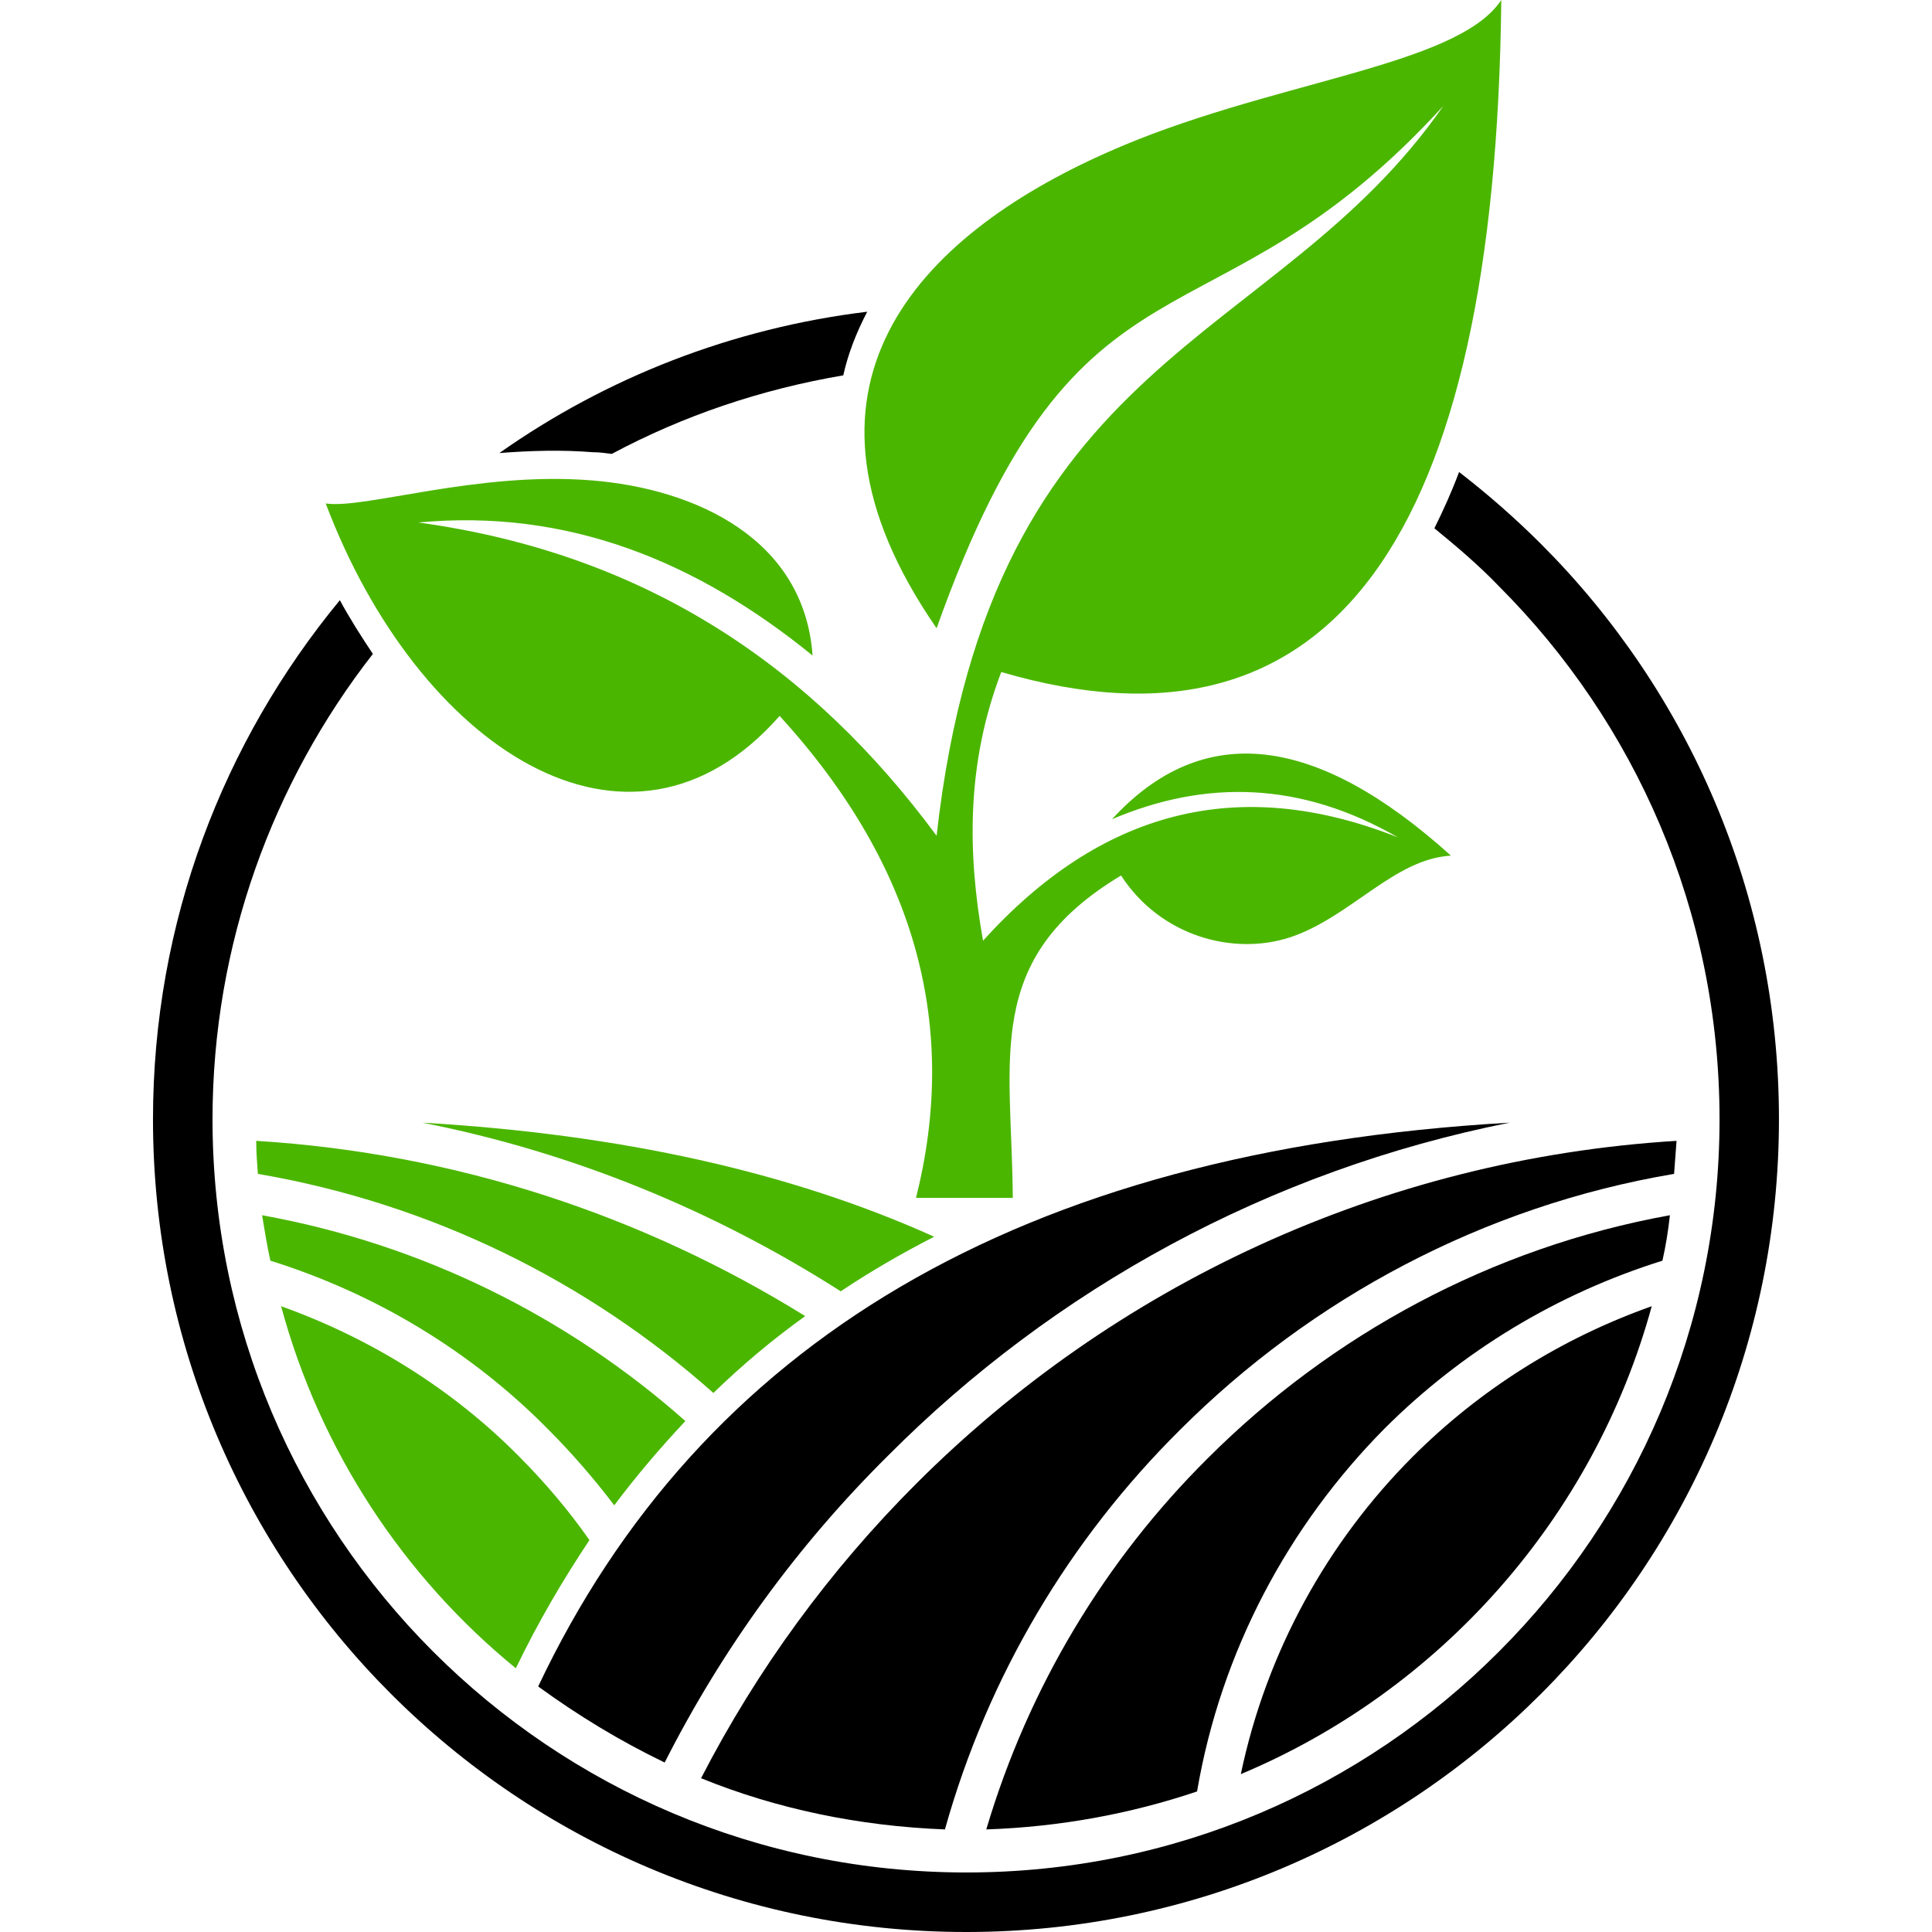 <?xml version="1.0" encoding="utf-8"?>
<!-- Generator: Adobe Illustrator 16.0.0, SVG Export Plug-In . SVG Version: 6.00 Build 0)  -->
<!DOCTYPE svg PUBLIC "-//W3C//DTD SVG 1.1//EN" "http://www.w3.org/Graphics/SVG/1.1/DTD/svg11.dtd">
<svg version="1.1" id="Calque_1" xmlns="http://www.w3.org/2000/svg" xmlns:xlink="http://www.w3.org/1999/xlink" x="0px" y="0px"
	 width="32px" height="32px" viewBox="0 0 32 32" enable-background="new 0 0 32 32" xml:space="preserve">
<g>
	<path d="M24.167,7.818c0.479,0.37,0.931,0.767,1.356,1.191c2.438,2.437,3.942,5.806,3.942,9.53c0,3.711-1.505,7.08-3.942,9.517
		C23.086,30.494,19.717,32,16.006,32c-3.724,0-7.092-1.506-9.529-3.943c-2.438-2.438-3.943-5.806-3.943-9.517
		c0-3.272,1.164-6.257,3.095-8.599c0.163,0.301,0.355,0.603,0.547,0.89c-1.656,2.123-2.656,4.807-2.656,7.709
		c0,3.437,1.397,6.559,3.656,8.818c2.26,2.259,5.381,3.656,8.831,3.656c3.451,0,6.56-1.396,8.818-3.656
		c2.26-2.259,3.656-5.381,3.656-8.818c0-3.45-1.396-6.572-3.656-8.832c-0.328-0.342-0.698-0.657-1.067-0.958
		C23.907,8.449,24.044,8.147,24.167,7.818L24.167,7.818z M8.271,7.504c1.767-1.246,3.848-2.068,6.093-2.341
		c-0.178,0.342-0.314,0.684-0.397,1.054c-1.369,0.233-2.656,0.671-3.834,1.301C10.023,7.504,9.927,7.49,9.817,7.49
		C9.311,7.449,8.791,7.463,8.271,7.504L8.271,7.504z"/>
	<path fill-rule="evenodd" clip-rule="evenodd" fill="#4BB600" d="M24.866,0c-0.74,1.123-3.89,1.342-6.546,2.533
		c-3.107,1.383-5.559,3.889-2.807,7.873c2.382-6.695,4.519-4.409,8.394-8.653c-2.793,4.026-7.49,4.026-8.394,12.09
		c-2.041-2.766-4.778-4.669-8.585-5.189c2.479-0.232,4.614,0.644,6.531,2.204c-0.137-1.93-1.931-2.765-3.67-2.902
		C7.9,7.805,6.038,8.435,5.395,8.339c1.52,4.025,5.012,6.366,7.518,3.519c2.314,2.534,2.957,5.204,2.259,7.983h1.603
		c-0.014-2.314-0.507-3.957,1.793-5.34c0.658,1.013,1.863,1.328,2.794,1.026c1-0.329,1.726-1.301,2.67-1.355
		c-2.231-2.013-4.107-2.246-5.614-0.603c1.548-0.658,3.122-0.63,4.737,0.301c-2.655-1.054-4.928-0.438-6.873,1.711
		c-0.26-1.465-0.274-2.943,0.302-4.45C22.059,12.734,24.771,8.928,24.866,0L24.866,0z"/>
	<path fill-rule="evenodd" clip-rule="evenodd" fill="#4BB600" d="M4.244,18.896c0,0.192,0.014,0.37,0.027,0.547
		c2.876,0.493,5.464,1.78,7.545,3.629c0.479-0.465,0.986-0.89,1.521-1.273C10.666,20.142,7.572,19.102,4.244,18.896L4.244,18.896z
		 M15.473,20.484c-2.369-1.068-5.189-1.698-8.476-1.889c2.506,0.493,4.847,1.465,6.928,2.793
		C14.418,21.059,14.938,20.758,15.473,20.484L15.473,20.484z M4.341,20.128c0.041,0.247,0.082,0.507,0.137,0.753
		c1.753,0.548,3.327,1.506,4.587,2.779c0.397,0.397,0.767,0.822,1.109,1.273c0.369-0.493,0.767-0.958,1.178-1.396
		C9.407,21.813,6.997,20.608,4.341,20.128L4.341,20.128z M4.656,21.635c0.643,2.382,2.025,4.477,3.888,5.997
		c0.37-0.767,0.78-1.465,1.219-2.123C9.42,25.017,9.023,24.551,8.6,24.126C7.504,23.017,6.148,22.169,4.656,21.635L4.656,21.635z"/>
	<path fill-rule="evenodd" clip-rule="evenodd" d="M27.769,18.896c-0.014,0.192-0.027,0.37-0.041,0.547
		c-3.163,0.534-6.012,2.068-8.188,4.245c-1.82,1.807-3.177,4.067-3.889,6.613c-1.424-0.055-2.793-0.341-4.039-0.848
		c0.931-1.808,2.136-3.451,3.56-4.875C18.43,21.319,22.854,19.198,27.769,18.896L27.769,18.896z M11.009,29.193
		c-0.739-0.356-1.438-0.781-2.095-1.26c2.684-5.668,7.955-8.873,16.089-9.338c-3.985,0.794-7.545,2.752-10.297,5.518
		C13.213,25.592,11.967,27.303,11.009,29.193L11.009,29.193z M27.659,20.128c-0.027,0.247-0.068,0.507-0.124,0.753
		c-1.752,0.548-3.326,1.506-4.601,2.779c-1.588,1.603-2.71,3.684-3.107,6.012c-1.096,0.37-2.273,0.588-3.491,0.629
		c0.698-2.355,1.971-4.463,3.669-6.148C22.045,22.114,24.701,20.663,27.659,20.128L27.659,20.128z M27.358,21.635
		c-0.959,3.505-3.506,6.367-6.806,7.75c0.424-2.027,1.438-3.848,2.848-5.259C24.51,23.017,25.852,22.169,27.358,21.635
		L27.358,21.635z"/>
</g>
</svg>
